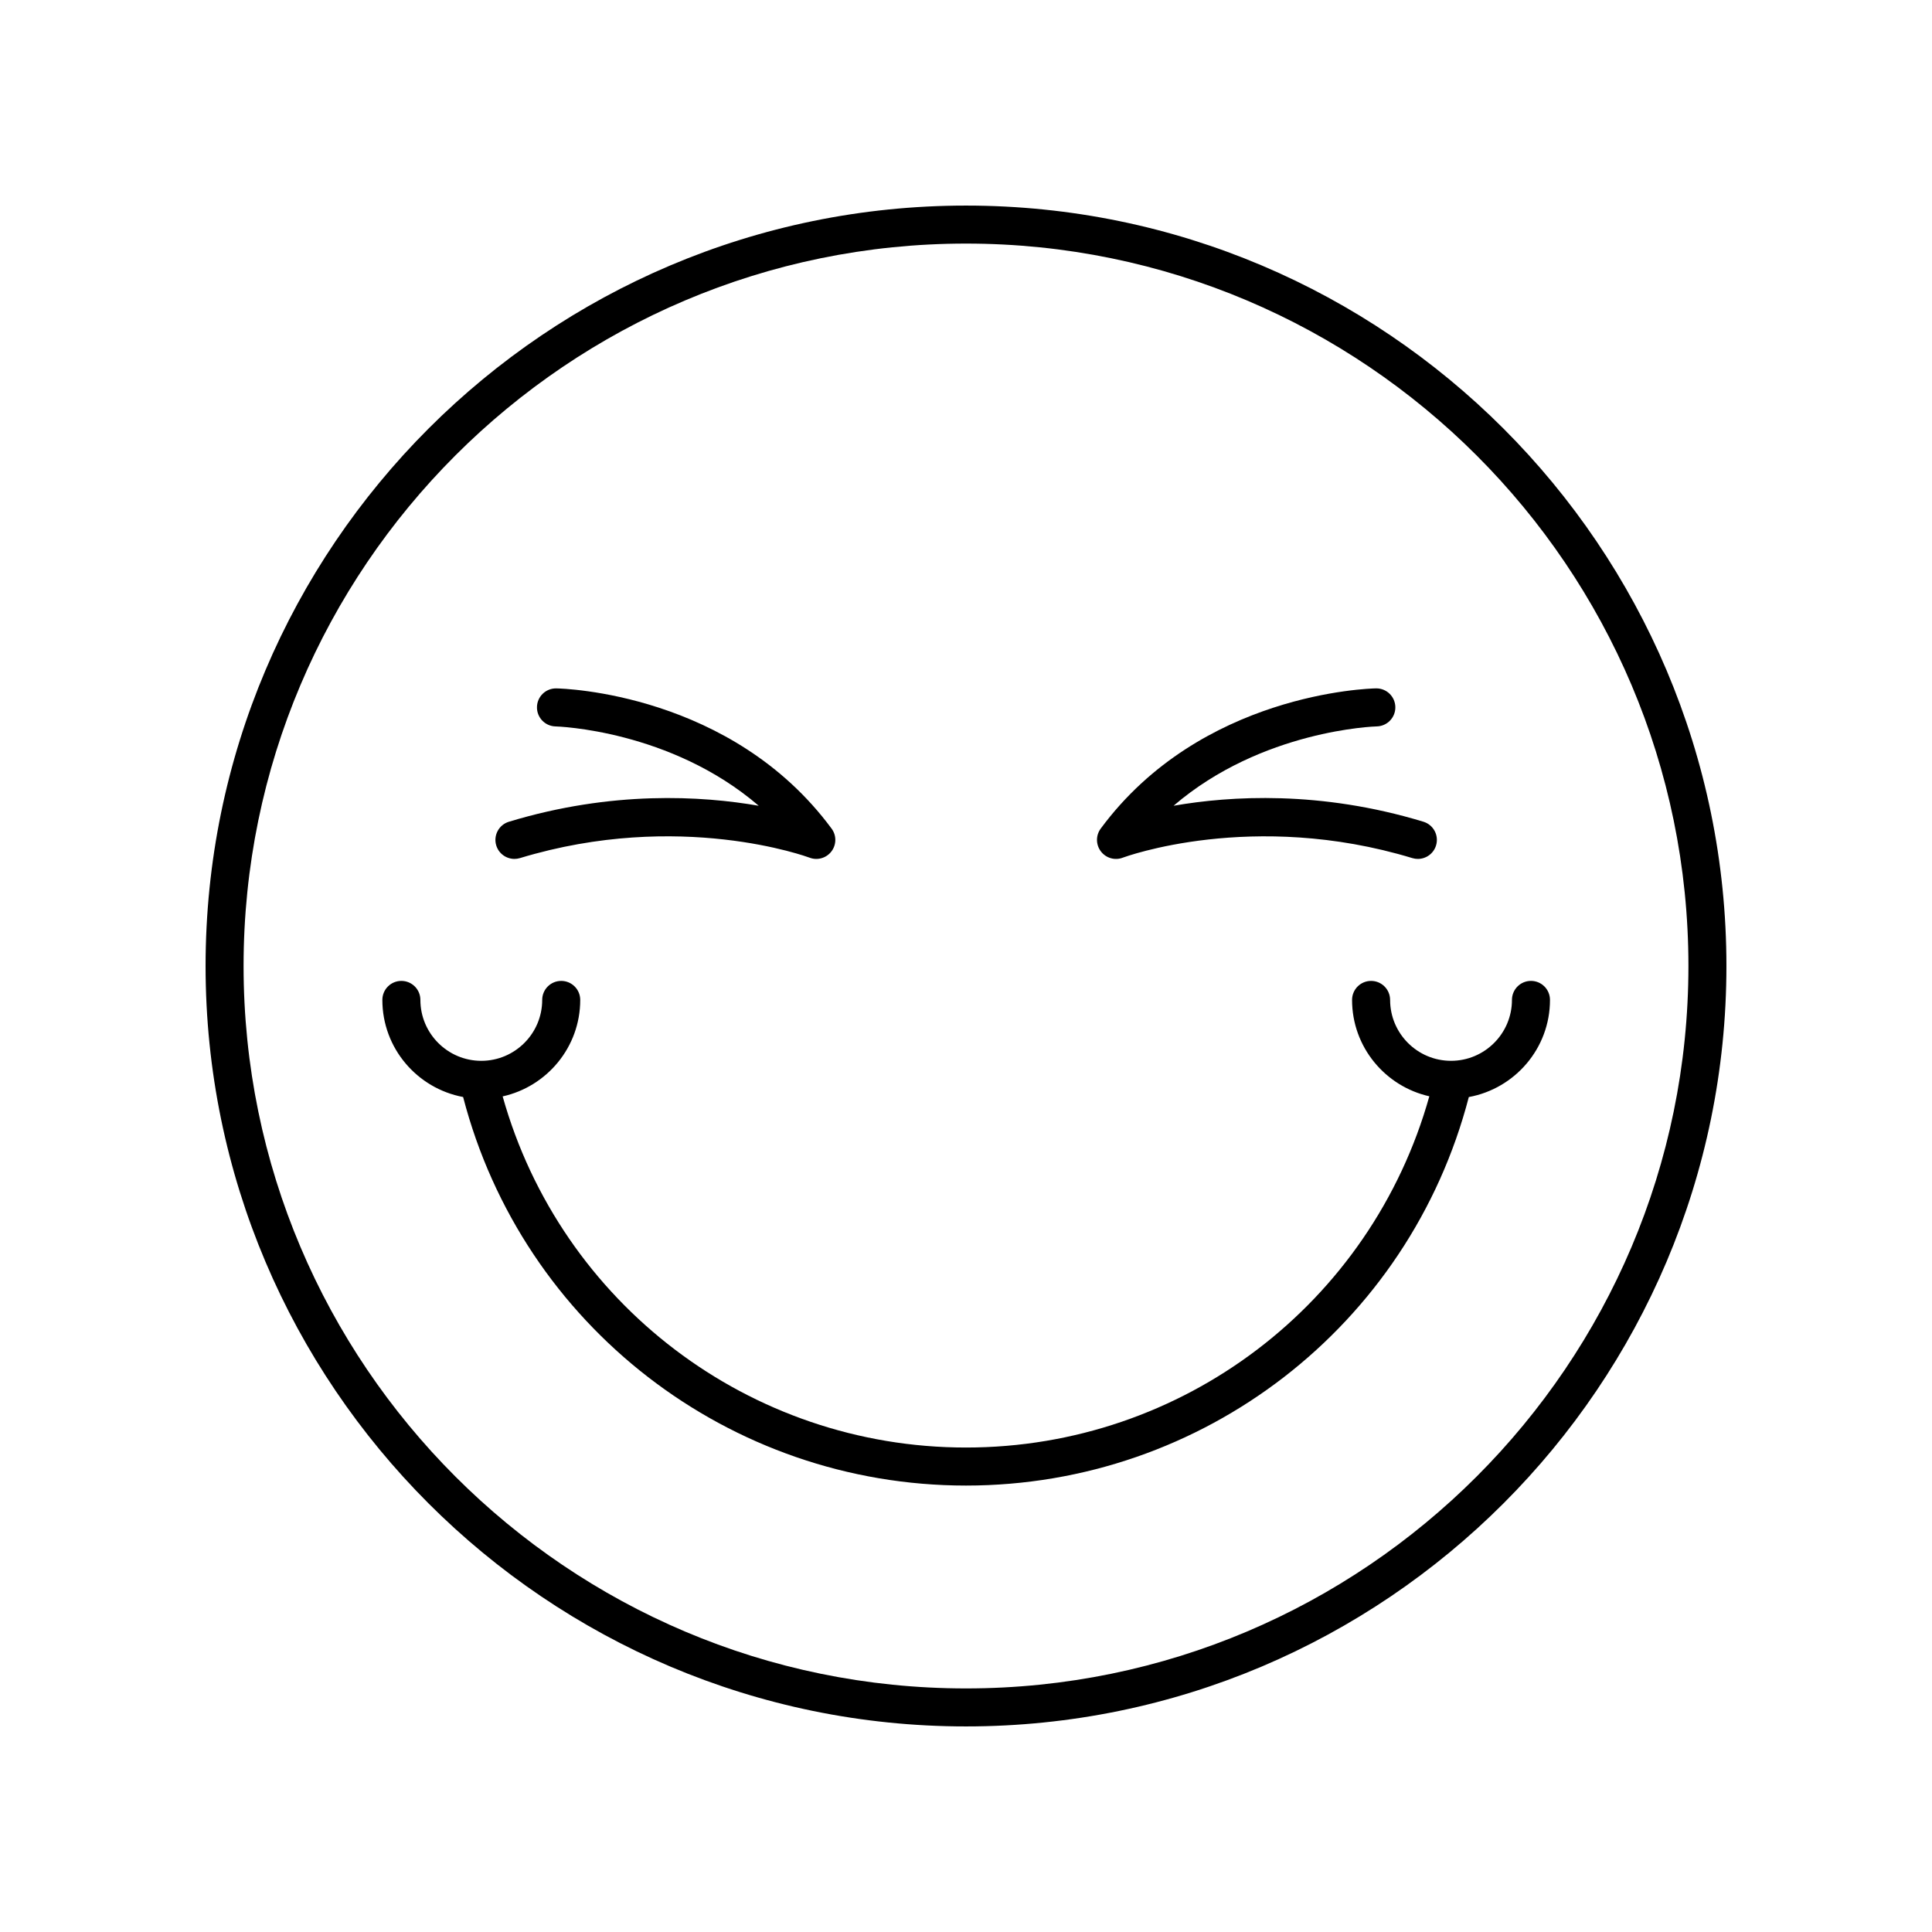 <?xml version="1.0" encoding="UTF-8"?>
<!-- Uploaded to: SVG Repo, www.svgrepo.com, Generator: SVG Repo Mixer Tools -->
<svg fill="#000000" width="800px" height="800px" version="1.1" viewBox="144 144 512 512" xmlns="http://www.w3.org/2000/svg">
 <g>
  <path d="m400 198.48c-111.12 0-201.52 90.406-201.52 201.52s90.406 201.52 201.52 201.52 201.52-90.406 201.52-201.52c0-111.12-90.406-201.52-201.52-201.52zm0 392.97c-105.56 0-191.45-85.883-191.45-191.45 0-105.56 85.883-191.45 191.45-191.45 105.56 0 191.45 85.883 191.45 191.45-0.004 105.57-85.887 191.45-191.45 191.45z"/>
  <path d="m512.39 408.99c0-2.785-2.254-5.039-5.039-5.039-2.785 0-5.039 2.254-5.039 5.039 0 12.477 8.781 22.91 20.477 25.539-15.395 54.934-65.414 93.082-122.79 93.082-57.32 0-107.38-38.152-122.79-93.055 11.738-2.602 20.559-13.059 20.559-25.566 0-2.785-2.254-5.039-5.039-5.039-2.785 0-5.039 2.254-5.039 5.039 0 8.898-7.242 16.141-16.141 16.141-8.898 0-16.141-7.242-16.141-16.141 0-2.785-2.254-5.039-5.039-5.039s-5.039 2.254-5.039 5.039c0 12.805 9.246 23.457 21.402 25.73 15.758 60.633 70.52 102.97 133.27 102.97 62.785 0 117.48-42.312 133.25-102.96 12.207-2.231 21.512-12.898 21.512-25.742 0-2.785-2.254-5.039-5.039-5.039s-5.039 2.254-5.039 5.039c0 8.898-7.242 16.141-16.141 16.141-8.906 0.004-16.148-7.238-16.148-16.141z"/>
  <path d="m441.55 371.29c0.336-0.121 34.367-12.738 76.738 0.117 0.488 0.148 0.98 0.215 1.461 0.215 2.164 0 4.164-1.402 4.82-3.578 0.809-2.66-0.695-5.477-3.359-6.281-27.316-8.297-51.109-6.859-66.199-4.231 23.414-20.117 53.484-21.023 53.836-21.027 2.781-0.059 4.988-2.356 4.934-5.137-0.055-2.75-2.293-4.941-5.031-4.941h-0.094c-1.883 0.035-46.434 1.254-72.957 37.164-1.328 1.797-1.309 4.254 0.043 6.035 1.348 1.781 3.723 2.473 5.809 1.664z"/>
  <path d="m280.33 371.62c0.48 0 0.973-0.07 1.461-0.215 42.383-12.855 76.406-0.242 76.742-0.117 2.09 0.809 4.457 0.117 5.809-1.656 1.352-1.781 1.371-4.242 0.043-6.035-26.523-35.91-71.074-37.133-72.957-37.164h-0.094c-2.742 0-4.981 2.188-5.031 4.941-0.055 2.781 2.156 5.078 4.934 5.137 0.348 0.004 30.422 0.906 53.836 21.027-15.094-2.629-38.898-4.062-66.203 4.231-2.668 0.809-4.168 3.621-3.359 6.281 0.66 2.168 2.656 3.57 4.82 3.57z"/>
 </g>
</svg>